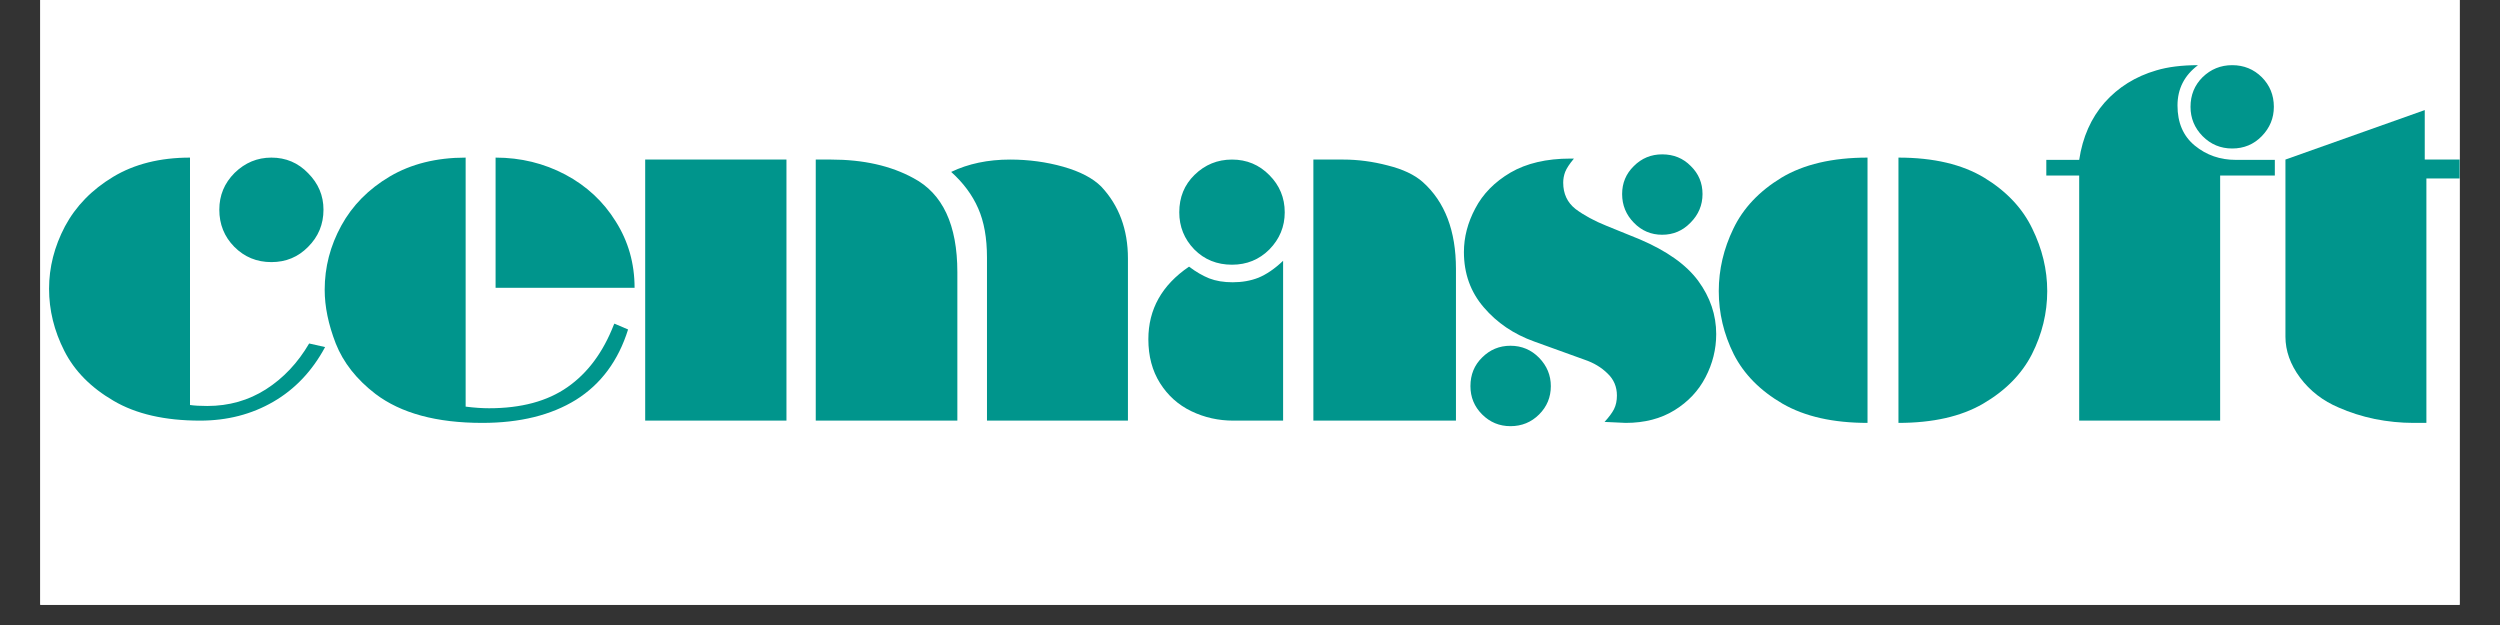 <svg xmlns="http://www.w3.org/2000/svg" xmlns:xlink="http://www.w3.org/1999/xlink" width="160" zoomAndPan="magnify" viewBox="0 0 120 30" height="40" preserveAspectRatio="xMidYMid meet" version="1.0"><rect x="0" y="0" width="120" height="30" fill="#333333" stroke="none"/><defs><g/><clipPath id="91f85bfb2f"><path d="M 1.934 0 L 118.062 0 L 118.062 29.031 L 1.934 29.031 Z M 1.934 0 " clip-rule="nonzero"/></clipPath><clipPath id="924b1c5405"><path d="M 109 5 L 118.062 5 L 118.062 21 L 109 21 Z M 109 5 " clip-rule="nonzero"/></clipPath></defs><g clip-path="url(#91f85bfb2f)"><path fill="#ffffff" d="M 1.934 0 L 118.066 0 L 118.066 29.031 L 1.934 29.031 Z M 1.934 0 " fill-opacity="1" fill-rule="nonzero"/><path fill="#ffffff" d="M 1.934 0 L 118.066 0 L 118.066 29.031 L 1.934 29.031 Z M 1.934 0 " fill-opacity="1" fill-rule="nonzero"/></g><g fill="#00958c" fill-opacity="1"><g transform="translate(1.511, 20.19)"><g><path d="M 7.609 -12.625 L 7.609 -0.75 C 7.828 -0.719 8.102 -0.703 8.438 -0.703 C 9.477 -0.703 10.414 -0.969 11.25 -1.5 C 12.094 -2.039 12.785 -2.773 13.328 -3.703 L 14.094 -3.531 C 13.477 -2.383 12.648 -1.508 11.609 -0.906 C 10.566 -0.301 9.395 0 8.094 0 C 6.406 0 5.02 -0.316 3.938 -0.953 C 2.852 -1.586 2.066 -2.383 1.578 -3.344 C 1.086 -4.312 0.844 -5.305 0.844 -6.328 C 0.844 -7.359 1.098 -8.359 1.609 -9.328 C 2.129 -10.297 2.898 -11.086 3.922 -11.703 C 4.941 -12.316 6.172 -12.625 7.609 -12.625 Z M 11.516 -12.625 C 12.211 -12.625 12.801 -12.375 13.281 -11.875 C 13.77 -11.383 14.016 -10.801 14.016 -10.125 C 14.016 -9.426 13.77 -8.832 13.281 -8.344 C 12.801 -7.852 12.211 -7.609 11.516 -7.609 C 10.816 -7.609 10.223 -7.852 9.734 -8.344 C 9.254 -8.832 9.016 -9.426 9.016 -10.125 C 9.016 -10.812 9.258 -11.398 9.75 -11.891 C 10.25 -12.379 10.836 -12.625 11.516 -12.625 Z M 11.516 -12.625 "/></g></g></g><g fill="#00958c" fill-opacity="1"><g transform="translate(14.757, 20.19)"><g><path d="M 7.594 -12.625 L 7.594 -0.672 C 8.02 -0.617 8.395 -0.594 8.719 -0.594 C 10.258 -0.594 11.516 -0.93 12.484 -1.609 C 13.453 -2.285 14.191 -3.281 14.703 -4.594 L 14.734 -4.656 L 15.391 -4.375 C 14.922 -2.875 14.086 -1.75 12.891 -1 C 11.691 -0.258 10.191 0.109 8.391 0.109 C 6.203 0.109 4.492 -0.352 3.266 -1.281 C 2.359 -1.977 1.723 -2.785 1.359 -3.703 C 1.004 -4.617 0.828 -5.477 0.828 -6.281 C 0.828 -7.363 1.094 -8.391 1.625 -9.359 C 2.156 -10.328 2.93 -11.113 3.953 -11.719 C 4.973 -12.32 6.188 -12.625 7.594 -12.625 Z M 15.703 -6.375 L 9.031 -6.375 L 9.031 -12.625 C 10.238 -12.625 11.352 -12.352 12.375 -11.812 C 13.395 -11.27 14.203 -10.52 14.797 -9.562 C 15.398 -8.613 15.703 -7.551 15.703 -6.375 Z M 15.703 -6.375 "/></g></g></g><g fill="#00958c" fill-opacity="1"><g transform="translate(29.844, 20.19)"><g><path d="M 7.906 -12.531 L 7.906 0 L 1.125 0 L 1.125 -12.531 Z M 14 -11.641 C 15.406 -10.898 16.109 -9.395 16.109 -7.125 L 16.109 0 L 9.312 0 L 9.312 -12.531 L 10.047 -12.531 C 11.598 -12.531 12.914 -12.234 14 -11.641 Z M 18.641 -12.531 C 19.535 -12.531 20.383 -12.414 21.188 -12.188 C 22 -11.957 22.609 -11.641 23.016 -11.234 C 23.867 -10.328 24.297 -9.176 24.297 -7.781 L 24.297 0 L 17.531 0 L 17.531 -7.828 C 17.531 -8.766 17.391 -9.551 17.109 -10.188 C 16.828 -10.832 16.395 -11.414 15.812 -11.938 C 16.633 -12.332 17.578 -12.531 18.641 -12.531 Z M 18.641 -12.531 "/></g></g></g><g fill="#00958c" fill-opacity="1"><g transform="translate(54.183, 20.19)"><g><path d="M 4.953 -12.531 C 5.66 -12.531 6.258 -12.281 6.75 -11.781 C 7.238 -11.289 7.484 -10.695 7.484 -10 C 7.484 -9.312 7.238 -8.719 6.75 -8.219 C 6.258 -7.727 5.66 -7.484 4.953 -7.484 C 4.234 -7.484 3.629 -7.727 3.141 -8.219 C 2.66 -8.719 2.422 -9.312 2.422 -10 C 2.422 -10.719 2.664 -11.316 3.156 -11.797 C 3.656 -12.285 4.254 -12.531 4.953 -12.531 Z M 14.109 -11.453 C 15.172 -10.504 15.703 -9.113 15.703 -7.281 L 15.703 0 L 8.859 0 L 8.859 -12.531 L 10.297 -12.531 C 10.992 -12.531 11.703 -12.438 12.422 -12.25 C 13.148 -12.07 13.711 -11.805 14.109 -11.453 Z M 7.406 -7.672 L 7.406 0 L 5.016 0 C 4.305 0 3.633 -0.148 3 -0.453 C 2.375 -0.754 1.875 -1.203 1.5 -1.797 C 1.125 -2.391 0.938 -3.094 0.938 -3.906 C 0.938 -5.344 1.586 -6.504 2.891 -7.391 C 3.223 -7.141 3.547 -6.953 3.859 -6.828 C 4.18 -6.703 4.555 -6.641 4.984 -6.641 C 5.43 -6.641 5.844 -6.711 6.219 -6.859 C 6.602 -7.016 7 -7.285 7.406 -7.672 Z M 7.406 -7.672 "/></g></g></g><g fill="#00958c" fill-opacity="1"><g transform="translate(69.737, 20.19)"><g><path d="M 10.047 -12.781 C 10.598 -12.781 11.055 -12.594 11.422 -12.219 C 11.797 -11.852 11.984 -11.406 11.984 -10.875 C 11.984 -10.344 11.789 -9.883 11.406 -9.5 C 11.031 -9.113 10.578 -8.922 10.047 -8.922 C 9.516 -8.922 9.062 -9.113 8.688 -9.5 C 8.312 -9.883 8.125 -10.344 8.125 -10.875 C 8.125 -11.406 8.312 -11.852 8.688 -12.219 C 9.062 -12.594 9.516 -12.781 10.047 -12.781 Z M 5.641 -12.578 L 5.812 -12.578 C 5.602 -12.328 5.461 -12.113 5.391 -11.938 C 5.328 -11.77 5.297 -11.598 5.297 -11.422 C 5.297 -10.891 5.492 -10.469 5.891 -10.156 C 6.297 -9.852 6.797 -9.582 7.391 -9.344 L 8.969 -8.703 C 10.27 -8.148 11.207 -7.484 11.781 -6.703 C 12.352 -5.922 12.641 -5.07 12.641 -4.156 C 12.641 -3.426 12.469 -2.734 12.125 -2.078 C 11.789 -1.43 11.297 -0.906 10.641 -0.5 C 9.984 -0.094 9.203 0.109 8.297 0.109 L 7.281 0.062 C 7.488 -0.164 7.641 -0.367 7.734 -0.547 C 7.828 -0.734 7.875 -0.953 7.875 -1.203 C 7.875 -1.629 7.723 -1.984 7.422 -2.266 C 7.129 -2.555 6.766 -2.773 6.328 -2.922 L 3.906 -3.797 C 2.926 -4.148 2.117 -4.695 1.484 -5.438 C 0.848 -6.176 0.531 -7.062 0.531 -8.094 C 0.531 -8.801 0.711 -9.5 1.078 -10.188 C 1.441 -10.883 2.004 -11.457 2.766 -11.906 C 3.535 -12.352 4.492 -12.578 5.641 -12.578 Z M 2.766 -3.594 C 3.305 -3.594 3.766 -3.398 4.141 -3.016 C 4.516 -2.629 4.703 -2.176 4.703 -1.656 C 4.703 -1.125 4.516 -0.672 4.141 -0.297 C 3.766 0.078 3.305 0.266 2.766 0.266 C 2.234 0.266 1.781 0.078 1.406 -0.297 C 1.031 -0.672 0.844 -1.125 0.844 -1.656 C 0.844 -2.207 1.031 -2.664 1.406 -3.031 C 1.781 -3.406 2.234 -3.594 2.766 -3.594 Z M 2.766 -3.594 "/></g></g></g><g fill="#00958c" fill-opacity="1"><g transform="translate(81.829, 20.19)"><g><path d="M 0.672 -6.219 C 0.672 -7.25 0.906 -8.25 1.375 -9.219 C 1.844 -10.195 2.609 -11.008 3.672 -11.656 C 4.742 -12.301 6.125 -12.625 7.812 -12.625 L 7.812 0.109 C 6.164 0.109 4.805 -0.195 3.734 -0.812 C 2.66 -1.438 1.879 -2.227 1.391 -3.188 C 0.91 -4.156 0.672 -5.164 0.672 -6.219 Z M 16.438 -6.219 C 16.438 -5.164 16.191 -4.156 15.703 -3.188 C 15.211 -2.227 14.43 -1.438 13.359 -0.812 C 12.297 -0.195 10.941 0.109 9.297 0.109 L 9.297 -12.625 C 10.984 -12.625 12.359 -12.301 13.422 -11.656 C 14.484 -11.008 15.25 -10.195 15.719 -9.219 C 16.195 -8.25 16.438 -7.25 16.438 -6.219 Z M 16.438 -6.219 "/></g></g></g><g fill="#00958c" fill-opacity="1"><g transform="translate(97.848, 20.19)"><g><path d="M 5.656 -16.812 C 6.207 -16.977 6.875 -17.062 7.656 -17.062 C 7 -16.57 6.672 -15.926 6.672 -15.125 C 6.672 -14.301 6.945 -13.66 7.5 -13.203 C 8.062 -12.742 8.719 -12.516 9.469 -12.516 L 11.344 -12.516 L 11.344 -11.766 L 8.719 -11.766 L 8.719 0 L 1.953 0 L 1.953 -11.766 L 0.375 -11.766 L 0.375 -12.516 L 1.953 -12.516 C 2.117 -13.609 2.523 -14.523 3.172 -15.266 C 3.828 -16.004 4.656 -16.52 5.656 -16.812 Z M 9.297 -17.062 C 9.859 -17.062 10.332 -16.867 10.719 -16.484 C 11.102 -16.098 11.297 -15.625 11.297 -15.062 C 11.297 -14.52 11.102 -14.051 10.719 -13.656 C 10.332 -13.258 9.859 -13.062 9.297 -13.062 C 8.742 -13.062 8.27 -13.258 7.875 -13.656 C 7.488 -14.051 7.297 -14.52 7.297 -15.062 C 7.297 -15.625 7.488 -16.098 7.875 -16.484 C 8.27 -16.867 8.742 -17.062 9.297 -17.062 Z M 9.297 -17.062 "/></g></g></g><g clip-path="url(#924b1c5405)"><g fill="#00958c" fill-opacity="1"><g transform="translate(108.076, 20.19)"><g><path d="M 8.312 -12.531 L 10.5 -12.531 L 10.5 -11.625 L 8.391 -11.625 L 8.391 0.109 L 7.766 0.109 C 7.16 0.109 6.539 0.047 5.906 -0.078 C 5.281 -0.211 4.707 -0.395 4.188 -0.625 C 3.426 -0.945 2.805 -1.426 2.328 -2.062 C 1.859 -2.695 1.625 -3.352 1.625 -4.031 L 1.625 -12.531 L 8.312 -14.906 Z M 8.312 -12.531 "/></g></g></g></g></svg>